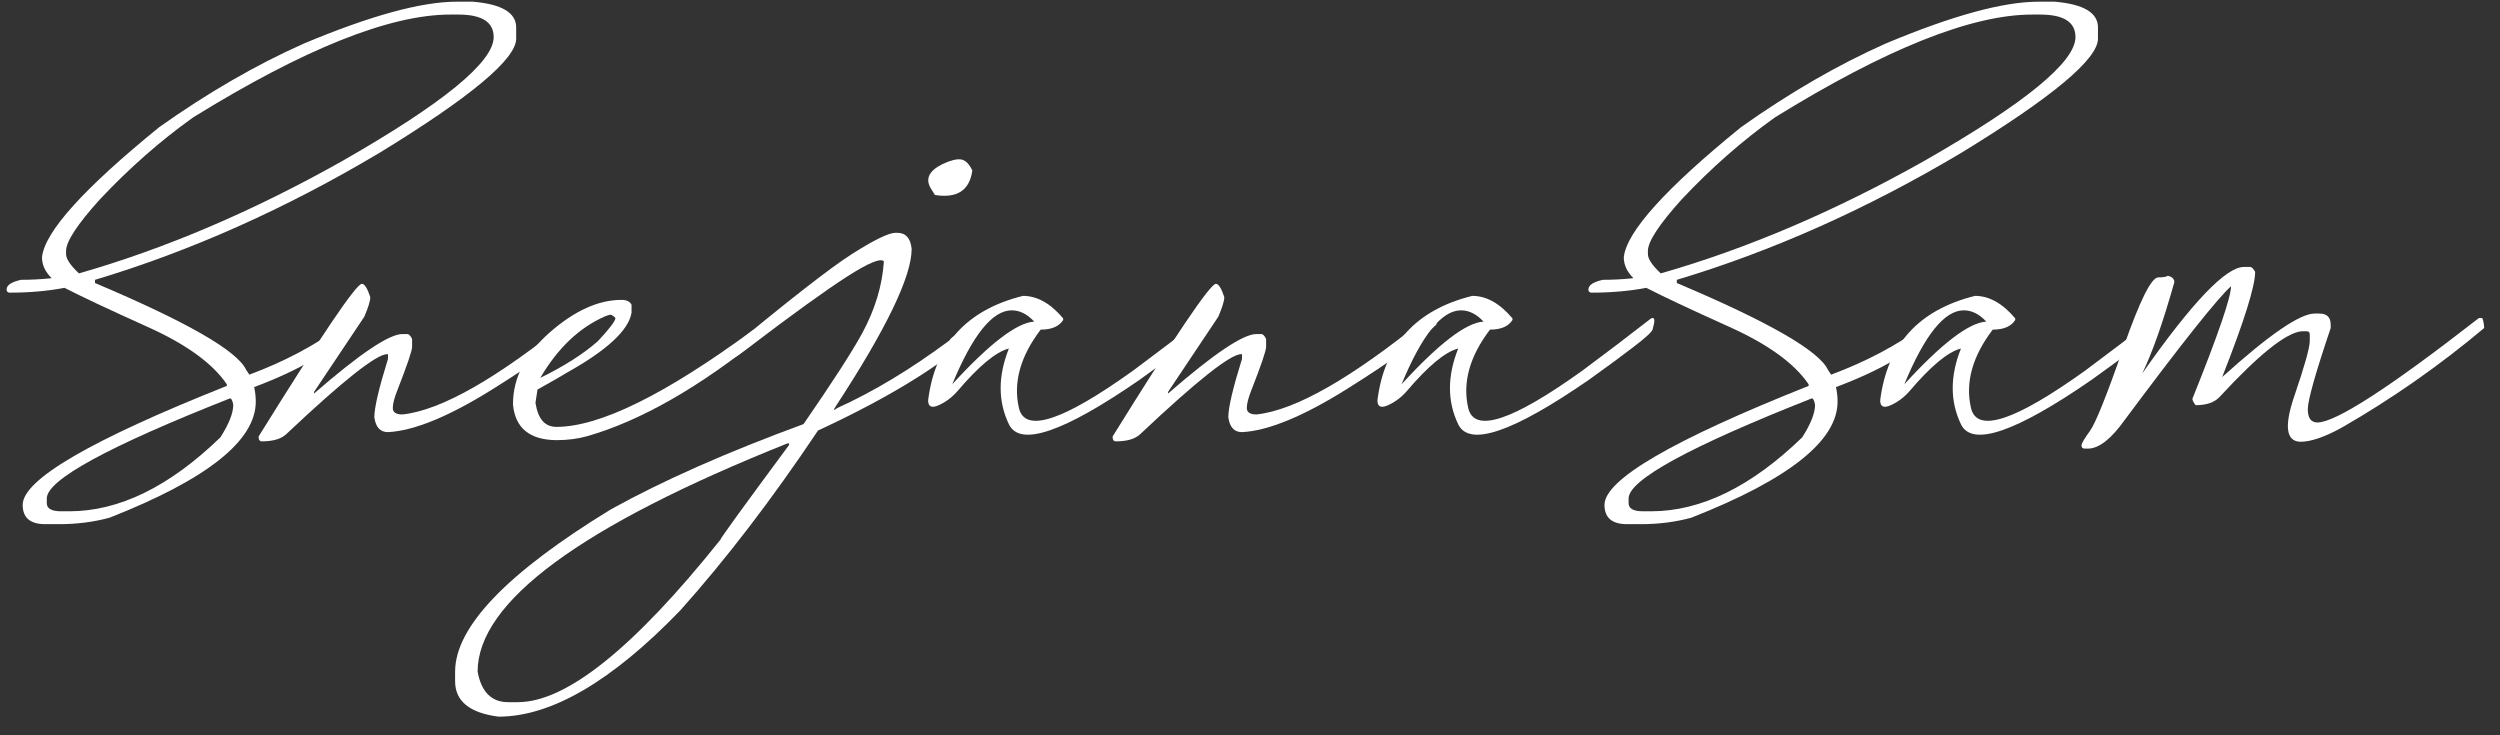<?xml version="1.0" encoding="UTF-8" standalone="no"?> <svg xmlns="http://www.w3.org/2000/svg" xmlns:xlink="http://www.w3.org/1999/xlink" xmlns:serif="http://www.serif.com/" width="100%" height="100%" viewBox="0 0 68 20" xml:space="preserve" style="fill-rule:evenodd;clip-rule:evenodd;stroke-linejoin:round;stroke-miterlimit:2;"><rect x="0" y="0" width="68" height="20" fill="#333333" stroke="none"/> <g> <path d="M1.623,14.257l-0.394,0c-0.408,0 -0.612,-0.175 -0.612,-0.525c0,-0.685 1.851,-1.763 5.553,-3.236l0,-0.043c-0.386,-0.569 -1.106,-1.09 -2.159,-1.563c-1.053,-0.474 -1.805,-0.828 -2.257,-1.061c-0.459,0.088 -0.955,0.131 -1.487,0.131c-0.058,0 -0.087,-0.029 -0.087,-0.087c0,-0.117 0.131,-0.204 0.393,-0.262c0.277,0 0.554,-0.015 0.831,-0.044c-0.175,-0.175 -0.262,-0.364 -0.262,-0.569c0.072,-0.692 1.136,-1.872 3.191,-3.541c1.327,-0.94 2.639,-1.698 3.936,-2.274c1.807,-0.758 3.192,-1.137 4.154,-1.137l0.437,0c0.787,0.066 1.18,0.299 1.18,0.7l0,0.306c0,0.554 -1.239,1.589 -3.716,3.104c-2.558,1.523 -5.138,2.675 -7.74,3.455l0,0.087c2.5,1.057 3.87,1.844 4.111,2.361l0.087,0.131c0.94,-0.349 1.775,-0.79 2.503,-1.322c0.073,-0.037 0.128,-0.055 0.164,-0.055c0.066,0 0.099,0.047 0.099,0.142c-0.481,0.569 -1.359,1.093 -2.635,1.574c0.029,0.131 0.044,0.263 0.044,0.394c0,1.064 -1.326,2.117 -3.979,3.159c-0.43,0.116 -0.882,0.175 -1.355,0.175Zm0.524,-6.821c2.347,-0.671 4.737,-1.691 7.171,-3.061c2.74,-1.567 4.11,-2.689 4.11,-3.367c0,-0.408 -0.32,-0.612 -0.962,-0.612l-0.218,0c-1.647,0 -3.979,0.933 -6.996,2.798c-0.889,0.634 -1.735,1.378 -2.536,2.23c-0.612,0.678 -0.919,1.145 -0.919,1.4l0,0.087c0,0.131 0.117,0.306 0.35,0.525Zm-0.262,6.471c1.355,0 2.725,-0.67 4.11,-2.011c0.233,-0.365 0.35,-0.66 0.35,-0.886c-0.022,-0.116 -0.051,-0.175 -0.088,-0.175c-3.323,1.312 -4.984,2.219 -4.984,2.722l0,0.131c0,0.146 0.131,0.219 0.393,0.219l0.219,0Z" style="fill:#fff;fill-rule:nonzero;"></path> <path d="M7.121,12.005c-0.058,0 -0.088,-0.044 -0.088,-0.131c1.72,-2.769 2.657,-4.154 2.81,-4.154c0.073,0 0.149,0.12 0.229,0.361c0,0.102 -0.054,0.28 -0.164,0.535l-1.366,2.044l0,0.044c1.239,-1.078 2.04,-1.618 2.405,-1.618l0.131,0c0.044,0 0.087,0.044 0.131,0.132l0,0.218c0,0.102 -0.131,0.488 -0.393,1.159c-0.088,0.218 -0.132,0.386 -0.132,0.503c0,0.116 0.088,0.175 0.263,0.175c1.049,-0.11 2.583,-0.984 4.602,-2.624l0.251,0c0.029,0.051 0.044,0.109 0.044,0.175c-0.43,0.423 -1.241,1.007 -2.432,1.754c-1.192,0.747 -2.145,1.139 -2.859,1.176c-0.211,0 -0.335,-0.135 -0.371,-0.405c0,-0.262 0.124,-0.791 0.371,-1.585l0,-0.131l-0.022,0c-0.291,0 -1.202,0.721 -2.732,2.164c-0.139,0.139 -0.365,0.208 -0.678,0.208Z" style="fill:#fff;fill-rule:nonzero;"></path> <path d="M15.133,11.972c-0.728,-0.007 -1.122,-0.331 -1.18,-0.973c0,-0.721 0.335,-1.375 1.006,-1.962c0.67,-0.586 1.319,-0.88 1.945,-0.88c0.139,0 0.23,0.044 0.274,0.131l0,0.219c-0.081,0.474 -0.66,1.013 -1.738,1.618c-0.204,0.124 -0.478,0.28 -0.82,0.47l-0.055,0.361c0.066,0.437 0.255,0.655 0.568,0.655c1.174,0 2.952,-0.874 5.335,-2.623l0.219,0c0.058,0.007 0.087,0.051 0.087,0.131c-1.749,1.414 -3.349,2.328 -4.799,2.744c-0.255,0.073 -0.535,0.109 -0.842,0.109Zm-0.437,-1.694c0.642,-0.314 1.163,-0.645 1.563,-0.995c0.321,-0.342 0.481,-0.554 0.481,-0.634c-0.058,-0.058 -0.102,-0.087 -0.131,-0.087c-0.036,0 -0.087,0.014 -0.153,0.043c-0.699,0.306 -1.286,0.864 -1.76,1.673Z" style="fill:#fff;fill-rule:nonzero;"></path> <path d="M13.559,19.493c-0.787,-0.102 -1.18,-0.423 -1.18,-0.962l0,-0.262c0,-1.217 1.414,-2.69 4.241,-4.417c1.407,-0.779 3.152,-1.552 5.236,-2.317c0.78,-1.13 1.312,-1.953 1.596,-2.471c0.35,-0.648 0.547,-1.3 0.59,-1.956c-0.087,-0.095 -0.419,0.042 -0.994,0.41c-0.576,0.368 -1.487,1.025 -2.733,1.973c-0.299,0.233 -0.481,0.328 -0.547,0.284c-0.065,-0.044 -0.098,-0.087 -0.098,-0.131c1.756,-1.458 2.931,-2.374 3.525,-2.749c0.594,-0.376 0.982,-0.563 1.164,-0.563l0.044,0c0.233,0 0.364,0.145 0.394,0.437c0,0.751 -0.689,2.179 -2.066,4.285c-0.073,0.109 -0.059,0.124 0.043,0.044c0.984,-0.445 2.001,-1.057 3.05,-1.837c0.058,-0.102 0.219,-0.189 0.481,-0.262l0.175,0l0,0.131c-0.933,0.845 -2.343,1.705 -4.23,2.58c-1.254,1.873 -2.504,3.505 -3.75,4.897c-1.858,1.924 -3.505,2.886 -4.941,2.886Zm0.525,-0.394c1.319,0 3.156,-1.472 5.509,-4.416c0,-0.036 0.623,-0.896 1.87,-2.58l0,-0.043l-0.044,0c-5.619,2.244 -8.428,4.314 -8.428,6.209c0.102,0.553 0.379,0.83 0.831,0.83l0.262,0Zm11.347,-13.795l-0.11,-0.175c-0.16,-0.262 -0.054,-0.484 0.317,-0.667c0.219,-0.102 0.387,-0.143 0.503,-0.125c0.117,0.018 0.219,0.118 0.306,0.3c-0.073,0.54 -0.411,0.762 -1.016,0.667Z" style="fill:#fff;fill-rule:nonzero;"></path> <path d="M25.901,10.453c1.013,-1.108 1.756,-1.676 2.23,-1.706c-0.19,-0.204 -0.394,-0.306 -0.612,-0.306c-0.525,0 -1.064,0.671 -1.618,2.012Zm1.541,-0.973c-0.35,0.087 -0.816,0.474 -1.399,1.159c-0.146,0.167 -0.315,0.295 -0.509,0.382c-0.193,0.088 -0.289,0.044 -0.289,-0.131c0.189,-1.516 1.049,-2.463 2.58,-2.842c0.386,0 0.75,0.204 1.093,0.612l0,0.044c-0.11,0.175 -0.314,0.262 -0.612,0.262c-0.554,0.729 -0.751,1.439 -0.591,2.132c0.161,0.692 1.195,0.353 3.105,-1.017c0.648,-0.481 1.271,-0.955 1.869,-1.421l0.044,-0.011c0.029,0 0.043,0.026 0.043,0.077c0,0.051 -0.014,0.123 -0.043,0.218c0,0.066 -0.179,0.233 -0.536,0.503c-0.262,0.204 -0.663,0.499 -1.202,0.885c-2.07,1.429 -3.254,1.831 -3.553,1.208c-0.299,-0.623 -0.299,-1.31 0,-2.06Z" style="fill:#fff;fill-rule:nonzero;"></path> <path d="M30.35,12.005c-0.059,0 -0.088,-0.044 -0.088,-0.131c1.72,-2.769 2.657,-4.154 2.81,-4.154c0.072,0 0.149,0.12 0.229,0.361c0,0.102 -0.055,0.28 -0.164,0.535l-1.366,2.044l0,0.044c1.239,-1.078 2.04,-1.618 2.405,-1.618l0.131,0c0.043,0 0.087,0.044 0.131,0.132l0,0.218c0,0.102 -0.131,0.488 -0.394,1.159c-0.087,0.218 -0.131,0.386 -0.131,0.503c0,0.116 0.088,0.175 0.263,0.175c1.049,-0.11 2.583,-0.984 4.602,-2.624l0.251,0c0.029,0.051 0.044,0.109 0.044,0.175c-0.43,0.423 -1.241,1.007 -2.432,1.754c-1.192,0.747 -2.145,1.139 -2.859,1.176c-0.211,0 -0.335,-0.135 -0.372,-0.405c0,-0.262 0.124,-0.791 0.372,-1.585l0,-0.131l-0.022,0c-0.291,0 -1.202,0.721 -2.733,2.164c-0.138,0.139 -0.364,0.208 -0.677,0.208Z" style="fill:#fff;fill-rule:nonzero;"></path> <path d="M38.122,10.453c1.013,-1.108 1.756,-1.676 2.23,-1.706c-0.19,-0.204 -0.394,-0.306 -0.612,-0.306c-0.525,0 -1.064,0.671 -1.618,2.012Zm1.541,-0.973c-0.35,0.087 -0.816,0.474 -1.399,1.159c-0.146,0.167 -0.315,0.295 -0.508,0.382c-0.194,0.088 -0.29,0.044 -0.29,-0.131c0.189,-1.516 1.049,-2.463 2.58,-2.842c0.386,0 0.75,0.204 1.093,0.612l0,0.044c-0.11,0.175 -0.314,0.262 -0.612,0.262c-0.554,0.729 -0.751,1.439 -0.591,2.132c0.161,0.692 1.195,0.353 3.105,-1.017c0.648,-0.481 1.271,-0.955 1.869,-1.421l0.044,-0.011c0.029,0 0.043,0.026 0.043,0.077c0,0.051 -0.014,0.123 -0.043,0.218c0,0.066 -0.179,0.233 -0.536,0.503c-0.262,0.204 -0.663,0.499 -1.202,0.885c-2.07,1.429 -3.254,1.831 -3.553,1.208c-0.299,-0.623 -0.299,-1.31 0,-2.06Z" style="fill:#fff;fill-rule:nonzero;"></path> <path d="M44.648,14.257l-0.394,0c-0.408,0 -0.612,-0.175 -0.612,-0.525c0,-0.685 1.851,-1.763 5.553,-3.236l0,-0.043c-0.386,-0.569 -1.106,-1.09 -2.159,-1.563c-1.053,-0.474 -1.805,-0.828 -2.257,-1.061c-0.459,0.088 -0.955,0.131 -1.487,0.131c-0.058,0 -0.087,-0.029 -0.087,-0.087c0,-0.117 0.131,-0.204 0.393,-0.262c0.277,0 0.554,-0.015 0.831,-0.044c-0.175,-0.175 -0.262,-0.364 -0.262,-0.569c0.073,-0.692 1.137,-1.872 3.192,-3.541c1.326,-0.94 2.638,-1.698 3.935,-2.274c1.807,-0.758 3.192,-1.137 4.154,-1.137l0.437,0c0.787,0.066 1.18,0.299 1.18,0.7l0,0.306c0,0.554 -1.238,1.589 -3.716,3.104c-2.558,1.523 -5.138,2.675 -7.739,3.455l0,0.087c2.499,1.057 3.869,1.844 4.11,2.361l0.087,0.131c0.94,-0.349 1.775,-0.79 2.503,-1.322c0.073,-0.037 0.128,-0.055 0.164,-0.055c0.066,0 0.099,0.047 0.099,0.142c-0.481,0.569 -1.359,1.093 -2.635,1.574c0.03,0.131 0.044,0.263 0.044,0.394c0,1.064 -1.326,2.117 -3.979,3.159c-0.43,0.116 -0.882,0.175 -1.355,0.175Zm0.524,-6.821c2.347,-0.671 4.737,-1.691 7.171,-3.061c2.74,-1.567 4.11,-2.689 4.11,-3.367c0,-0.408 -0.32,-0.612 -0.962,-0.612l-0.218,0c-1.647,0 -3.979,0.933 -6.996,2.798c-0.889,0.634 -1.735,1.378 -2.536,2.23c-0.612,0.678 -0.918,1.145 -0.918,1.4l0,0.087c0,0.131 0.116,0.306 0.349,0.525Zm-0.262,6.471c1.355,0 2.726,-0.67 4.11,-2.011c0.233,-0.365 0.35,-0.66 0.35,-0.886c-0.022,-0.116 -0.051,-0.175 -0.088,-0.175c-3.323,1.312 -4.984,2.219 -4.984,2.722l0,0.131c0,0.146 0.131,0.219 0.393,0.219l0.219,0Z" style="fill:#fff;fill-rule:nonzero;"></path> <path d="M51.797,10.453c1.013,-1.108 1.756,-1.676 2.23,-1.706c-0.19,-0.204 -0.394,-0.306 -0.613,-0.306c-0.524,0 -1.063,0.671 -1.617,2.012Zm1.541,-0.973c-0.35,0.087 -0.816,0.474 -1.399,1.159c-0.146,0.167 -0.315,0.295 -0.509,0.382c-0.193,0.088 -0.289,0.044 -0.289,-0.131c0.189,-1.516 1.049,-2.463 2.58,-2.842c0.386,0 0.75,0.204 1.093,0.612l0,0.044c-0.11,0.175 -0.314,0.262 -0.612,0.262c-0.554,0.729 -0.751,1.439 -0.591,2.132c0.161,0.692 1.195,0.353 3.105,-1.017c0.648,-0.481 1.271,-0.955 1.869,-1.421l0.044,-0.011c0.029,0 0.043,0.026 0.043,0.077c0,0.051 -0.014,0.123 -0.043,0.218c0,0.066 -0.179,0.233 -0.536,0.503c-0.262,0.204 -0.663,0.499 -1.202,0.885c-2.07,1.429 -3.254,1.831 -3.553,1.208c-0.299,-0.623 -0.299,-1.31 0,-2.06Z" style="fill:#fff;fill-rule:nonzero;"></path> <path d="M56.792,12.202l-0.087,0c-0.059,0 -0.088,-0.029 -0.088,-0.088c0,-0.051 0.077,-0.182 0.23,-0.393c0.153,-0.212 0.454,-0.96 0.902,-2.247c0.448,-1.286 0.767,-1.929 0.956,-1.929c0.131,0 0.219,-0.015 0.263,-0.044c0.116,0.029 0.174,0.088 0.174,0.175c-0.306,1.086 -0.597,1.913 -0.874,2.482c1.355,-1.932 2.277,-2.897 2.766,-2.897l0.174,0c0.037,0 0.081,0.044 0.132,0.131c0,0.394 -0.299,1.348 -0.897,2.864c1.276,-1.151 2.114,-1.727 2.514,-1.727l0.132,0c0.204,0 0.306,0.102 0.306,0.306l0,0.087c-0.416,1.232 -0.623,1.968 -0.623,2.208c0,0.241 0.087,0.361 0.262,0.361c0.495,0 1.96,-0.947 4.394,-2.842l0.088,0c0.029,0.058 0.047,0.149 0.054,0.273c-1.217,1.021 -2.503,1.921 -3.858,2.7c-0.474,0.263 -0.853,0.394 -1.137,0.394c-0.394,-0.007 -0.45,-0.421 -0.17,-1.241c0.281,-0.82 0.421,-1.321 0.421,-1.503l0,-0.175c0,-0.058 -0.029,-0.087 -0.087,-0.087l-0.131,0c-0.423,0.036 -1.17,0.634 -2.241,1.793c-0.139,0.145 -0.354,0.218 -0.645,0.218c-0.059,-0.073 -0.088,-0.131 -0.088,-0.175c0.7,-1.741 1.05,-2.762 1.05,-3.06c-0.365,0.327 -1.327,1.537 -2.886,3.629c-0.372,0.524 -0.707,0.787 -1.006,0.787Z" style="fill:#fff;fill-rule:nonzero;"></path> </g> </svg> 